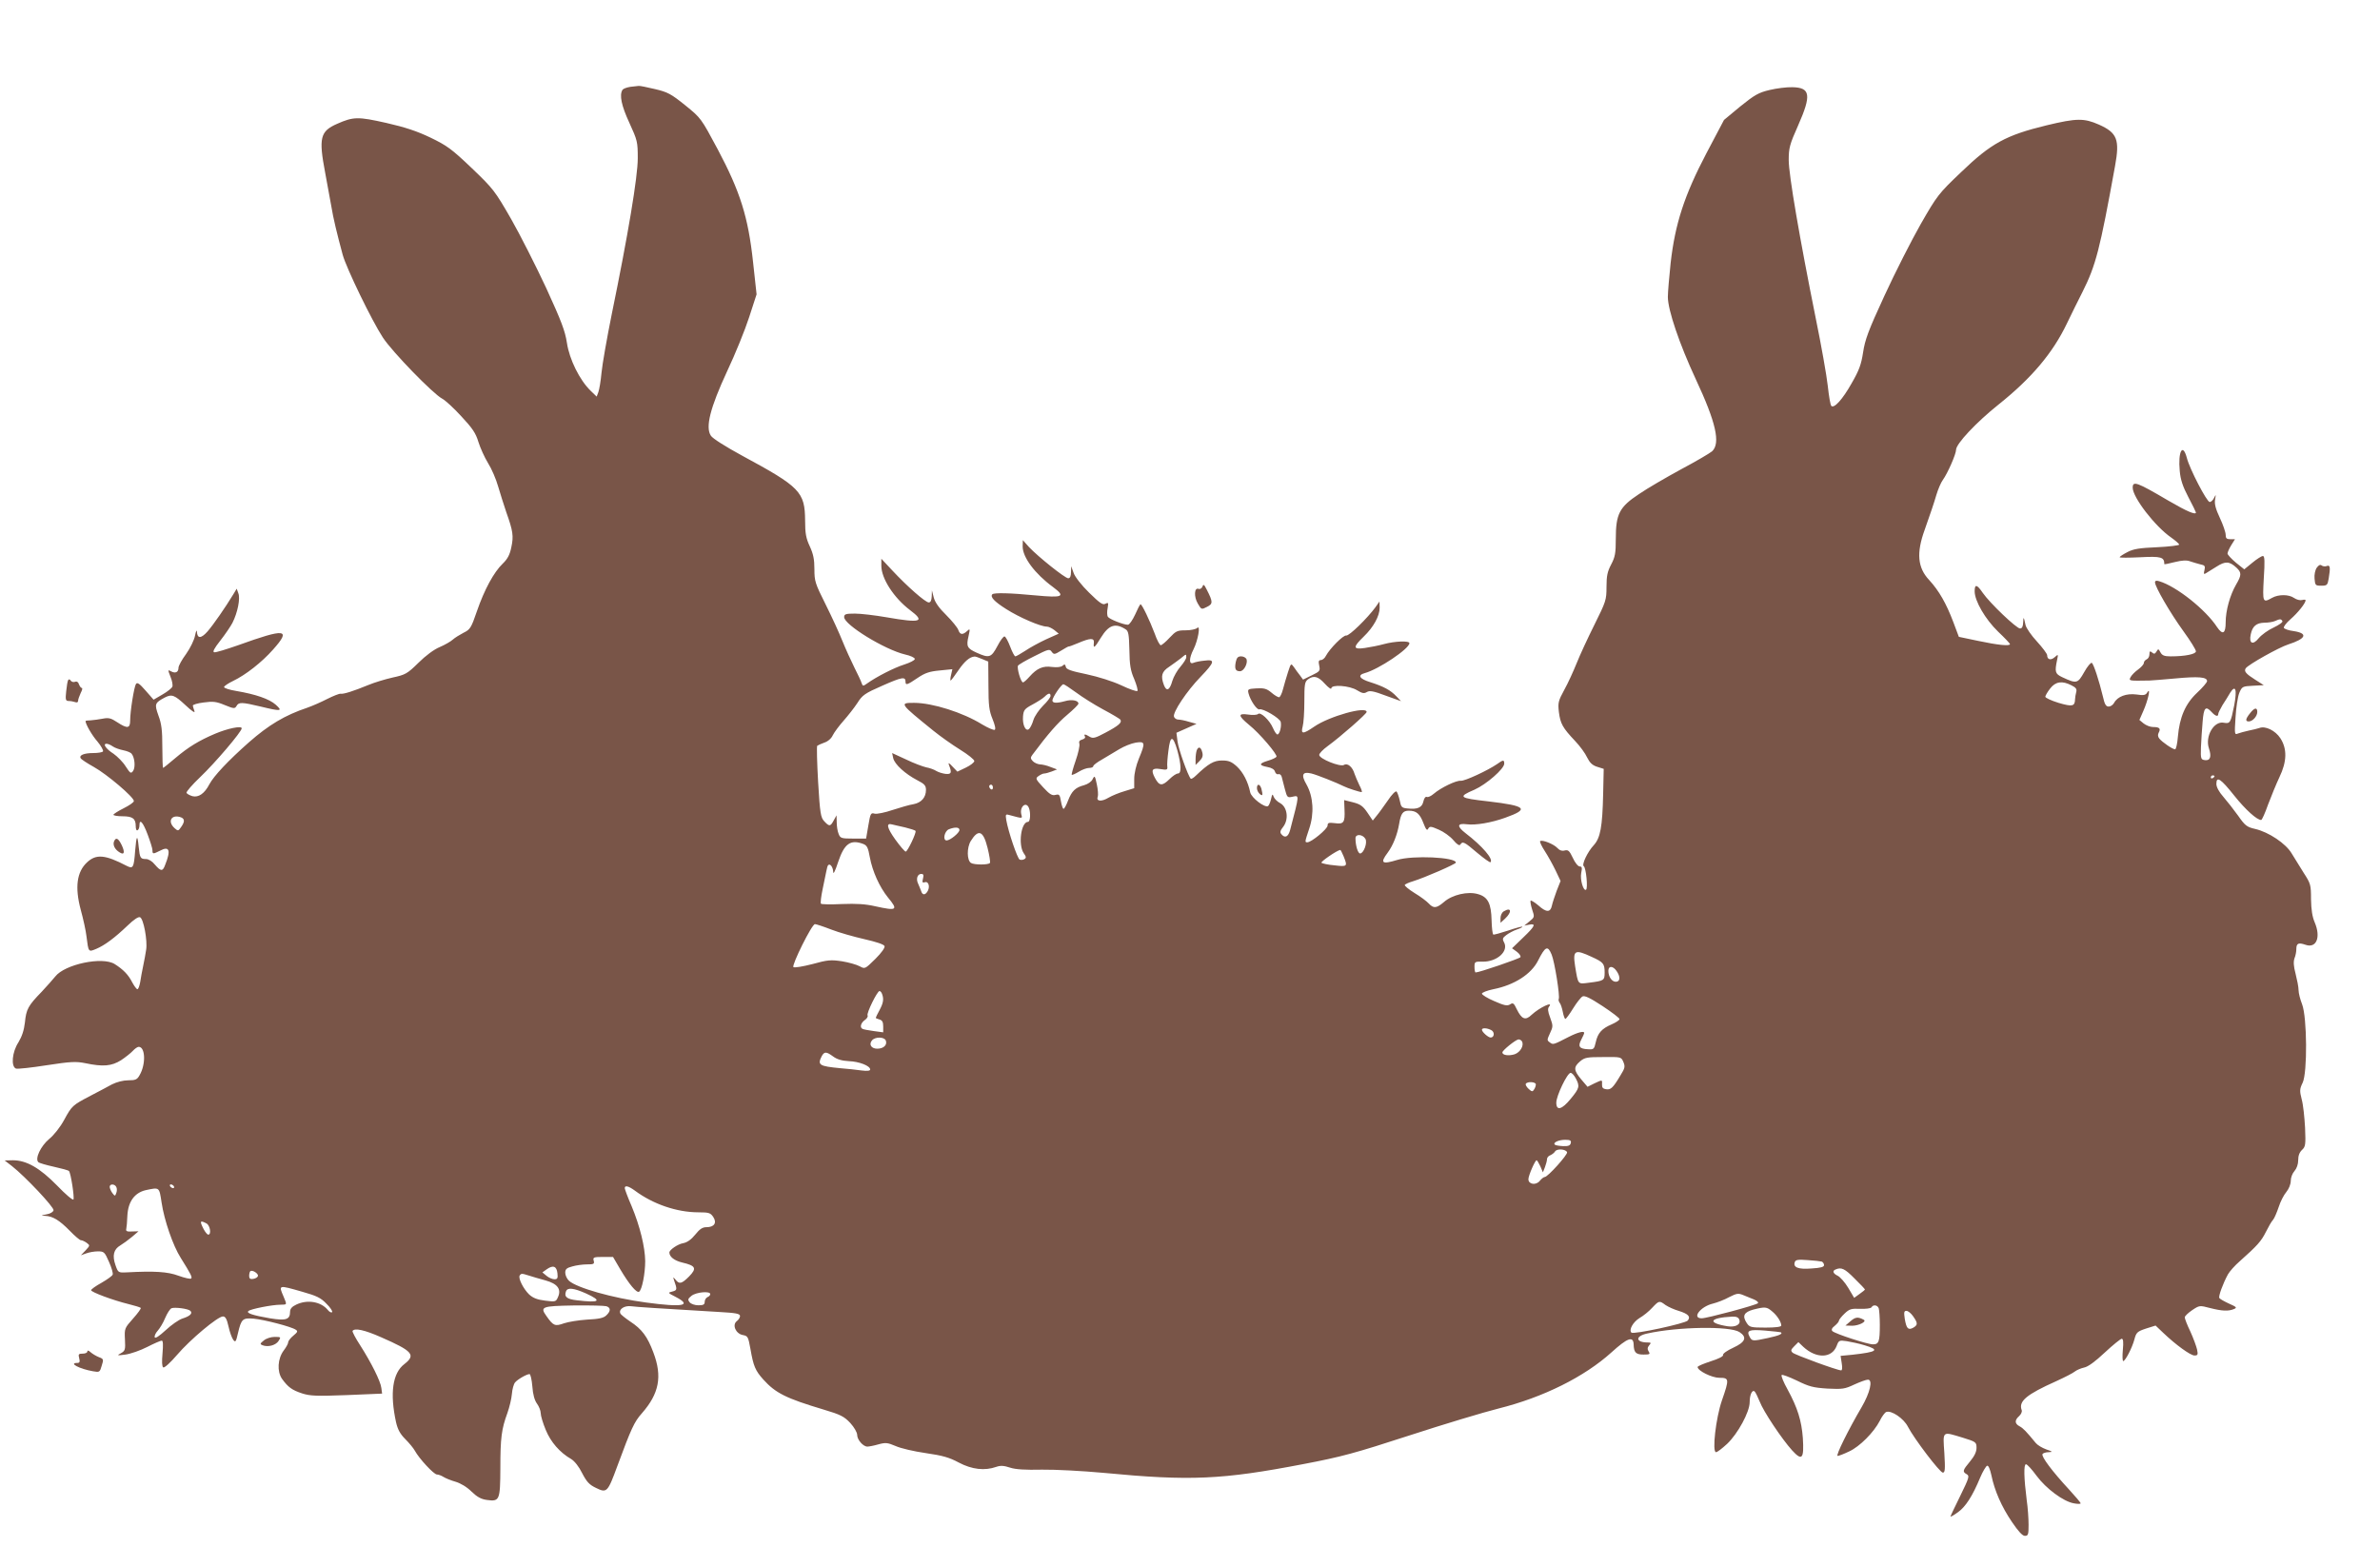 <?xml version="1.0" standalone="no"?>
<!DOCTYPE svg PUBLIC "-//W3C//DTD SVG 20010904//EN"
 "http://www.w3.org/TR/2001/REC-SVG-20010904/DTD/svg10.dtd">
<svg version="1.0" xmlns="http://www.w3.org/2000/svg"
 width="1280pt" height="843pt" viewBox="0 0 1280 843"
 preserveAspectRatio="xMidYMid meet">
<g transform="translate(0,843) scale(0.1,-0.1)"
fill="#795548" stroke="none">
<path d="M3390 7963 c-19 -3 -38 -10 -42 -16 -18 -28 -6 -85 37 -178 43 -94
45 -102 45 -190 0 -100 -52 -411 -140 -839 -26 -129 -51 -271 -55 -315 -4 -44
-12 -91 -17 -104 l-9 -24 -32 31 c-60 58 -115 170 -128 258 -10 65 -30 117
-111 294 -55 118 -140 286 -189 372 -87 151 -95 162 -212 274 -108 103 -133
121 -222 164 -73 35 -137 56 -238 79 -151 34 -176 34 -264 -5 -91 -40 -100
-75 -64 -264 12 -63 26 -144 33 -180 10 -63 31 -149 61 -260 20 -73 158 -357
216 -445 50 -77 271 -304 319 -329 16 -8 63 -51 103 -95 60 -64 78 -91 92
-138 10 -32 33 -83 52 -114 19 -30 43 -86 54 -125 11 -38 31 -100 44 -139 36
-101 40 -128 27 -188 -8 -40 -20 -63 -46 -88 -48 -46 -99 -140 -139 -256 -31
-91 -37 -99 -72 -116 -21 -11 -47 -27 -58 -37 -11 -10 -42 -28 -70 -40 -30
-12 -77 -47 -115 -85 -60 -59 -70 -64 -139 -79 -40 -9 -99 -27 -130 -40 -80
-33 -134 -50 -149 -47 -8 1 -40 -12 -72 -28 -33 -17 -81 -38 -107 -47 -122
-41 -208 -93 -314 -186 -112 -99 -189 -181 -213 -226 -26 -50 -58 -72 -91 -64
-16 5 -30 13 -32 18 -2 6 31 44 74 85 79 75 223 244 223 262 0 15 -74 0 -143
-29 -87 -37 -143 -71 -214 -131 -34 -29 -64 -53 -66 -53 -2 0 -4 51 -4 113 0
89 -4 124 -21 169 -22 62 -20 68 35 97 37 19 52 13 110 -41 34 -32 53 -45 49
-33 -4 11 -8 24 -9 30 -1 5 25 13 58 17 51 7 68 5 114 -14 49 -20 54 -20 63
-5 12 22 29 21 130 -3 111 -27 120 -25 81 10 -35 31 -107 56 -213 74 -36 6
-65 15 -65 21 0 5 22 20 49 33 67 32 154 100 215 169 99 111 67 115 -188 23
-63 -22 -121 -40 -129 -38 -10 2 0 21 33 63 26 33 55 76 65 95 28 55 43 131
32 159 l-9 25 -18 -30 c-43 -71 -107 -163 -138 -199 -35 -40 -56 -41 -58 -2
-1 12 -5 3 -10 -21 -4 -23 -26 -68 -48 -99 -23 -31 -41 -64 -41 -74 0 -24 -16
-32 -39 -20 -19 10 -19 10 -4 -29 9 -21 13 -45 10 -53 -3 -8 -27 -27 -53 -42
l-48 -28 -43 49 c-33 38 -45 46 -52 35 -10 -16 -31 -146 -31 -196 0 -43 -15
-45 -70 -9 -33 22 -46 25 -77 19 -21 -4 -50 -8 -65 -9 -16 0 -28 -2 -28 -4 0
-16 34 -76 64 -110 20 -24 33 -48 30 -53 -3 -5 -26 -9 -52 -9 -51 0 -78 -12
-68 -28 3 -6 35 -27 71 -47 70 -39 215 -162 215 -183 0 -7 -25 -24 -55 -39
-30 -15 -55 -31 -55 -35 0 -4 22 -8 48 -8 55 0 72 -12 72 -53 0 -16 4 -26 10
-22 6 3 10 15 10 26 0 38 19 18 44 -49 14 -37 26 -75 26 -85 0 -21 3 -21 41
-2 50 27 59 2 27 -77 -13 -36 -23 -35 -55 2 -14 18 -34 30 -48 30 -30 0 -33 6
-39 65 -7 70 -12 64 -19 -19 -7 -93 -11 -100 -45 -83 -117 61 -165 65 -214 19
-55 -51 -66 -134 -34 -254 14 -51 28 -115 31 -143 11 -87 10 -86 53 -68 45 19
99 59 169 126 31 30 57 48 66 44 19 -7 41 -126 33 -175 -3 -20 -10 -59 -16
-87 -6 -27 -13 -67 -16 -87 -4 -21 -10 -38 -15 -38 -5 0 -17 17 -28 37 -20 40
-48 69 -94 98 -66 42 -269 -1 -320 -67 -12 -15 -45 -52 -73 -82 -73 -75 -83
-94 -90 -165 -5 -43 -16 -75 -35 -107 -34 -52 -41 -130 -13 -141 8 -3 83 5
165 18 130 20 158 21 208 11 95 -20 141 -16 192 16 24 16 53 39 63 50 11 12
25 22 32 22 36 0 39 -94 5 -152 -13 -24 -22 -28 -61 -28 -28 0 -62 -9 -88 -22
-23 -13 -75 -40 -115 -61 -97 -51 -100 -53 -142 -130 -21 -39 -56 -83 -81
-103 -45 -38 -77 -105 -58 -124 5 -5 43 -16 84 -25 41 -9 78 -19 81 -23 10
-11 30 -142 24 -153 -4 -5 -43 28 -88 75 -93 95 -165 136 -238 136 l-44 -1 40
-31 c70 -55 226 -220 223 -237 -2 -9 -18 -19 -38 -22 -31 -6 -32 -7 -7 -8 41
-2 76 -23 132 -80 27 -28 54 -51 60 -51 6 0 20 -6 31 -14 19 -14 18 -15 -6
-41 l-25 -26 28 10 c16 6 44 11 63 11 33 0 37 -3 60 -56 14 -31 23 -62 20 -69
-2 -7 -29 -26 -60 -44 -31 -17 -56 -35 -56 -40 0 -10 117 -54 203 -75 33 -8
61 -17 64 -20 3 -3 -16 -29 -41 -57 -46 -52 -47 -53 -44 -113 3 -55 1 -61 -22
-74 -23 -12 -21 -13 25 -7 28 4 80 22 117 41 37 19 72 34 78 34 7 0 8 -23 4
-69 -4 -44 -3 -71 4 -75 6 -4 39 26 74 67 71 83 219 207 247 207 13 0 21 -13
30 -54 6 -29 18 -61 25 -71 12 -16 15 -13 26 36 18 76 25 82 85 77 55 -5 202
-43 225 -59 13 -8 11 -13 -12 -32 -16 -13 -28 -29 -28 -36 0 -7 -11 -27 -24
-44 -33 -44 -37 -113 -9 -153 32 -44 53 -60 108 -78 44 -14 78 -15 240 -9
l190 8 -4 30 c-4 36 -54 136 -114 230 -25 38 -43 73 -41 77 11 17 64 6 154
-34 169 -74 188 -95 125 -144 -64 -48 -79 -158 -45 -313 9 -39 22 -63 50 -91
21 -21 44 -49 51 -62 22 -41 102 -128 119 -128 8 0 24 -6 35 -13 11 -7 40 -19
65 -26 27 -8 61 -28 86 -53 30 -29 52 -41 83 -45 68 -9 71 -2 72 171 0 162 6
210 38 297 11 31 22 77 24 102 2 26 10 54 17 62 14 17 63 45 78 45 5 0 12 -30
15 -66 3 -44 12 -75 25 -93 11 -15 20 -38 20 -51 0 -14 12 -54 27 -90 27 -66
76 -122 137 -157 18 -11 42 -41 59 -76 24 -46 38 -62 74 -79 59 -29 63 -24
115 117 75 203 91 238 132 284 93 106 111 198 62 327 -32 86 -62 126 -125 167
-26 18 -51 37 -53 44 -9 22 22 42 57 38 29 -4 137 -11 475 -31 90 -5 112 -9
112 -22 0 -8 -8 -20 -17 -27 -27 -20 -6 -68 32 -75 27 -5 29 -9 41 -75 16 -92
26 -116 69 -164 66 -73 121 -101 325 -162 91 -27 110 -37 143 -72 21 -23 37
-51 37 -64 0 -26 32 -63 55 -63 8 0 35 5 59 12 40 11 50 9 93 -9 26 -12 99
-29 162 -38 90 -13 126 -23 178 -51 70 -37 139 -45 201 -23 23 8 41 7 74 -4
30 -10 82 -13 173 -11 72 1 219 -7 328 -17 469 -45 640 -37 1077 47 205 39
278 59 570 154 184 60 400 125 480 145 240 60 461 170 607 302 86 78 117 89
119 43 1 -44 12 -55 53 -55 33 0 37 2 28 16 -8 13 -7 22 2 33 12 14 11 16 -7
16 -66 0 -69 34 -4 48 166 37 446 41 497 8 43 -28 32 -54 -33 -84 -33 -15 -57
-32 -55 -39 3 -7 -24 -21 -66 -34 -39 -13 -71 -26 -71 -31 0 -20 77 -58 117
-58 53 0 54 -6 14 -121 -33 -95 -54 -279 -32 -279 7 0 33 20 60 45 57 54 121
171 121 224 0 42 15 71 28 56 5 -6 16 -29 26 -53 20 -53 119 -201 174 -262 54
-59 65 -46 58 66 -7 93 -28 162 -82 261 -22 39 -36 74 -32 78 3 4 40 -10 82
-30 65 -32 87 -38 164 -43 82 -4 94 -2 145 22 31 14 63 26 73 26 28 0 11 -71
-34 -148 -71 -121 -141 -262 -129 -262 7 0 35 11 62 24 57 26 133 103 165 165
11 23 27 44 34 47 28 11 95 -35 117 -79 33 -64 172 -247 188 -247 12 0 13 19
8 105 -8 122 -14 117 99 83 71 -22 74 -24 74 -55 0 -21 -11 -44 -35 -73 -40
-48 -42 -55 -17 -69 15 -9 12 -19 -35 -115 -29 -59 -53 -109 -53 -112 0 -3 18
7 40 23 41 29 78 86 120 187 14 33 31 61 37 63 7 3 16 -19 23 -51 17 -83 55
-170 111 -252 34 -50 56 -74 69 -74 18 0 20 7 20 59 0 33 -4 93 -10 133 -15
118 -17 193 -4 193 7 0 32 -28 57 -62 51 -69 144 -138 200 -148 20 -4 37 -4
37 0 0 4 -29 38 -63 75 -89 96 -150 177 -142 190 3 5 18 10 33 10 24 1 22 3
-13 15 -22 8 -47 23 -56 34 -51 62 -68 80 -87 90 -27 14 -28 33 -3 55 11 10
17 24 14 32 -18 48 25 84 186 156 46 21 91 44 100 52 9 7 31 17 49 21 22 4 61
33 112 81 44 41 85 74 91 74 8 0 10 -18 6 -60 -3 -33 -2 -60 2 -60 11 0 48 71
60 116 10 38 15 43 63 59 l51 16 41 -39 c68 -65 147 -122 168 -122 18 0 20 4
14 33 -4 17 -20 61 -36 96 -17 35 -30 69 -30 76 0 7 18 24 40 39 39 26 40 26
97 11 63 -16 98 -18 128 -5 17 7 14 11 -27 29 -26 12 -49 25 -52 30 -6 9 19
77 46 127 9 16 38 49 65 72 92 82 114 106 139 156 14 28 31 58 39 66 7 8 20
39 30 68 9 29 28 66 41 81 14 17 24 42 24 60 0 18 9 41 20 53 12 14 20 36 20
58 0 25 7 43 21 56 18 17 20 27 16 119 -3 55 -10 124 -18 152 -12 47 -11 57 5
90 26 54 24 352 -3 422 -10 25 -19 60 -19 76 0 17 -8 56 -16 88 -11 41 -12 65
-6 83 6 14 10 36 10 49 0 32 11 37 49 24 59 -21 84 40 50 120 -13 30 -19 68
-20 125 0 77 -2 84 -39 141 -21 33 -50 80 -65 105 -31 53 -123 115 -197 132
-44 10 -54 18 -91 71 -23 32 -59 78 -79 101 -24 27 -38 53 -38 70 0 44 23 29
97 -64 60 -75 121 -130 144 -130 4 0 21 37 37 83 17 45 44 111 61 147 41 85
42 153 5 210 -27 41 -80 67 -112 55 -9 -3 -35 -10 -57 -14 -22 -5 -49 -12 -59
-16 -18 -8 -19 -4 -13 86 3 53 12 112 20 132 15 35 17 36 74 39 l58 3 -47 30
c-49 31 -61 45 -50 61 14 20 178 112 228 128 97 31 109 60 29 72 -25 3 -48 11
-52 17 -3 6 13 27 36 47 39 34 81 86 81 102 0 3 -9 4 -19 1 -11 -3 -30 2 -43
11 -28 20 -84 20 -118 1 -51 -29 -52 -25 -45 105 6 91 5 120 -5 120 -6 0 -32
-16 -56 -36 l-44 -36 -45 36 c-25 21 -45 43 -45 49 0 7 9 27 20 45 l20 32 -25
0 c-20 0 -25 5 -25 24 0 13 -14 54 -31 90 -23 49 -30 76 -26 99 5 29 5 30 -5
10 -6 -13 -17 -23 -24 -23 -15 0 -108 178 -123 238 -22 82 -48 34 -38 -71 4
-46 16 -83 46 -140 23 -43 41 -81 41 -83 0 -15 -48 5 -149 64 -170 100 -191
107 -191 69 0 -52 120 -208 207 -268 24 -17 43 -34 43 -38 0 -4 -53 -11 -118
-14 -94 -4 -128 -9 -160 -26 -23 -12 -42 -24 -42 -28 0 -3 49 -3 109 0 115 6
131 1 131 -37 0 -2 25 3 56 11 41 10 64 11 83 4 14 -5 39 -12 54 -16 25 -5 28
-9 23 -31 -5 -19 -4 -24 6 -18 7 4 33 21 58 36 48 31 70 30 108 -5 28 -26 28
-40 -2 -91 -33 -57 -56 -140 -56 -203 0 -61 -16 -70 -46 -26 -61 94 -218 219
-311 247 -16 5 -23 3 -23 -6 0 -24 82 -165 153 -263 37 -51 67 -99 67 -108 0
-15 -58 -27 -136 -27 -34 0 -46 5 -55 22 -10 19 -12 20 -21 4 -8 -13 -13 -15
-24 -5 -11 9 -14 7 -14 -10 0 -12 -7 -24 -15 -27 -8 -4 -15 -12 -15 -19 0 -8
-14 -23 -30 -35 -17 -12 -35 -30 -41 -41 -11 -21 -12 -21 101 -19 8 0 70 5
137 11 127 12 173 8 173 -14 0 -7 -24 -35 -54 -63 -63 -59 -94 -132 -103 -236
-3 -38 -10 -68 -15 -68 -13 0 -70 39 -85 58 -8 10 -9 21 -3 32 12 22 4 30 -31
30 -15 0 -37 9 -50 19 l-23 19 21 48 c25 56 42 132 22 101 -9 -16 -19 -18 -59
-12 -54 7 -102 -11 -120 -45 -6 -11 -19 -20 -29 -20 -15 0 -22 12 -31 53 -21
87 -50 176 -60 182 -5 3 -24 -19 -41 -50 -35 -62 -41 -63 -118 -27 -38 18 -41
28 -28 91 7 33 7 34 -12 17 -21 -19 -41 -14 -41 10 0 8 -25 41 -55 74 -30 32
-57 72 -61 87 -10 47 -12 49 -13 16 -1 -23 -6 -33 -17 -33 -19 0 -162 136
-200 191 -32 47 -44 49 -44 9 0 -52 57 -150 126 -217 35 -33 64 -64 64 -67 0
-12 -66 -5 -170 17 l-105 22 -30 80 c-38 100 -76 167 -130 226 -62 66 -69 145
-24 269 34 97 49 140 63 188 9 30 24 66 35 81 26 36 71 139 71 162 0 32 108
147 228 243 177 141 292 277 368 436 25 52 63 129 84 170 72 144 93 225 175
677 26 142 12 179 -87 223 -80 35 -119 35 -281 -4 -219 -53 -299 -97 -460
-252 -122 -116 -129 -126 -217 -279 -50 -88 -138 -261 -195 -385 -87 -188
-105 -238 -115 -305 -10 -65 -21 -96 -62 -167 -49 -87 -94 -136 -109 -121 -5
5 -13 53 -19 108 -6 55 -35 219 -65 365 -86 427 -145 770 -145 849 0 65 5 84
50 185 73 165 67 205 -30 207 -30 1 -86 -6 -123 -15 -59 -14 -80 -26 -157 -88
l-88 -73 -95 -180 c-118 -225 -168 -378 -192 -589 -8 -76 -15 -158 -15 -183 0
-70 62 -253 150 -442 109 -233 134 -345 88 -388 -13 -11 -88 -55 -167 -97 -79
-43 -181 -102 -226 -133 -106 -70 -125 -107 -125 -242 0 -77 -4 -97 -25 -137
-20 -38 -25 -61 -25 -121 0 -70 -3 -78 -65 -203 -36 -72 -79 -165 -96 -208
-17 -42 -46 -106 -66 -142 -32 -59 -35 -69 -29 -120 8 -62 20 -84 87 -155 26
-27 55 -67 65 -89 14 -28 28 -42 54 -50 l35 -11 -3 -135 c-4 -178 -15 -236
-50 -275 -34 -36 -67 -106 -54 -114 12 -8 23 -119 12 -126 -14 -9 -33 53 -26
90 6 28 4 35 -8 35 -9 0 -26 21 -37 46 -18 38 -25 45 -44 40 -15 -4 -28 1 -40
14 -18 20 -82 46 -92 36 -3 -3 8 -27 25 -53 17 -26 43 -73 58 -104 l27 -57
-21 -53 c-11 -30 -23 -66 -26 -81 -8 -36 -30 -36 -73 3 -19 16 -38 28 -41 25
-3 -3 1 -25 8 -47 14 -41 13 -42 -14 -64 l-28 -23 26 5 c39 8 32 -8 -33 -70
l-59 -57 25 -18 c15 -11 23 -24 20 -30 -6 -8 -221 -82 -241 -82 -3 0 -6 13 -6
30 0 28 2 29 44 28 77 -1 141 56 115 104 -10 18 -8 24 12 39 13 10 39 24 57
30 18 6 32 13 29 15 -2 2 -36 -7 -77 -21 -40 -13 -75 -23 -79 -21 -4 3 -8 36
-9 76 -2 91 -20 126 -72 141 -55 17 -140 -3 -184 -42 -40 -34 -56 -36 -82 -8
-10 11 -44 37 -76 56 -32 20 -55 39 -53 44 3 4 22 13 43 19 65 20 232 93 232
101 0 29 -232 40 -316 14 -82 -25 -93 -17 -51 39 29 39 52 97 62 156 9 55 20
70 52 70 40 0 59 -16 78 -66 14 -36 20 -43 26 -31 8 14 14 14 57 -5 26 -11 61
-36 78 -56 20 -24 33 -32 38 -24 12 19 21 15 90 -44 37 -31 69 -54 72 -51 17
16 -44 87 -134 156 -48 37 -46 55 7 48 47 -6 131 8 206 35 132 47 114 64 -90
88 -160 18 -166 24 -75 63 63 28 160 112 160 140 0 22 -6 21 -38 -2 -51 -35
-174 -92 -195 -90 -25 3 -109 -38 -146 -70 -14 -12 -30 -20 -37 -17 -8 3 -15
-7 -19 -25 -7 -32 -31 -43 -86 -37 -30 3 -34 7 -41 43 -5 22 -13 44 -17 48 -5
5 -26 -16 -47 -48 -22 -31 -48 -68 -60 -82 l-21 -26 -29 43 c-24 35 -38 45
-77 55 l-48 12 2 -52 c3 -68 -4 -79 -52 -72 -33 4 -39 2 -39 -13 0 -18 -87
-90 -109 -90 -14 0 -14 1 10 73 28 82 22 173 -14 237 -31 53 -23 72 26 60 29
-7 135 -49 175 -69 19 -10 85 -31 95 -31 4 0 -1 17 -12 37 -10 21 -22 49 -26
61 -11 38 -38 60 -57 48 -20 -12 -133 33 -133 54 0 8 20 29 45 47 70 51 210
174 210 184 0 33 -201 -23 -282 -79 -61 -42 -73 -41 -62 1 5 17 9 78 9 135 0
91 2 105 19 118 31 23 55 17 91 -23 19 -21 35 -32 35 -25 0 22 98 15 138 -10
28 -17 38 -19 53 -10 15 9 35 6 101 -19 l83 -30 -25 26 c-31 33 -68 53 -140
76 -59 18 -71 38 -30 49 74 20 240 131 240 161 0 14 -78 11 -137 -5 -29 -8
-75 -17 -103 -21 -64 -9 -65 4 -6 61 53 51 86 111 86 156 l-1 33 -21 -30 c-44
-60 -142 -156 -158 -153 -16 3 -88 -70 -109 -109 -6 -13 -19 -23 -27 -23 -12
0 -14 -7 -9 -30 6 -28 3 -31 -40 -52 l-47 -23 -16 22 c-10 12 -24 32 -33 45
-16 22 -16 22 -32 -27 -9 -28 -21 -69 -27 -92 -6 -24 -16 -43 -21 -43 -6 0
-25 11 -41 25 -25 21 -39 25 -79 23 -48 -3 -50 -4 -44 -28 10 -38 45 -89 58
-85 19 7 111 -48 115 -68 5 -25 -6 -67 -18 -67 -5 0 -16 16 -24 35 -18 42 -67
88 -80 75 -5 -5 -29 -7 -53 -3 -56 8 -55 -6 3 -54 59 -47 156 -162 149 -173
-3 -5 -24 -15 -45 -21 -50 -15 -51 -25 -4 -34 23 -4 38 -13 41 -25 3 -10 11
-16 18 -14 7 3 15 -3 18 -13 3 -10 10 -40 17 -66 12 -46 14 -48 41 -42 38 8
38 15 -12 -177 -10 -39 -28 -48 -48 -24 -8 10 -6 19 10 39 31 40 23 105 -15
127 -16 8 -32 24 -36 35 -6 17 -8 15 -14 -12 -4 -18 -12 -35 -16 -38 -18 -11
-89 44 -96 73 -12 58 -38 108 -72 140 -29 26 -44 32 -80 32 -44 0 -73 -17
-140 -81 -12 -12 -25 -20 -28 -17 -15 16 -66 159 -71 200 l-6 47 54 24 54 24
-40 11 c-22 7 -48 12 -58 12 -10 0 -20 7 -23 15 -9 22 69 139 143 215 76 79
80 95 21 87 -24 -2 -51 -8 -60 -12 -24 -10 -24 24 1 73 24 48 39 133 20 115
-7 -7 -35 -13 -63 -13 -45 0 -52 -4 -86 -40 -20 -22 -42 -40 -47 -40 -6 0 -21
28 -33 63 -27 71 -68 157 -76 157 -3 0 -16 -25 -29 -55 -14 -30 -31 -55 -39
-55 -24 0 -100 30 -108 43 -4 7 -5 27 -1 46 5 30 4 32 -12 24 -14 -8 -30 3
-88 60 -40 39 -76 85 -83 106 l-13 36 -1 -32 c0 -22 -5 -33 -15 -33 -17 0
-161 115 -211 168 l-33 37 -1 -34 c0 -58 65 -146 163 -218 70 -52 54 -59 -95
-45 -134 13 -221 15 -231 6 -13 -14 10 -39 75 -80 69 -44 184 -94 218 -94 10
0 28 -9 41 -19 l23 -19 -67 -30 c-37 -17 -88 -45 -113 -62 -25 -16 -49 -30
-53 -30 -5 0 -17 23 -28 52 -11 29 -24 53 -30 55 -6 2 -23 -21 -39 -52 -33
-62 -44 -66 -112 -35 -51 23 -56 34 -43 89 9 40 8 42 -8 27 -24 -22 -38 -20
-47 6 -4 12 -33 48 -64 79 -39 38 -61 69 -68 95 l-10 39 -1 -32 c-1 -22 -6
-33 -16 -33 -18 0 -117 87 -197 173 l-58 62 0 -38 c0 -68 67 -172 154 -238 84
-63 59 -71 -125 -39 -63 11 -140 20 -171 20 -50 0 -58 -3 -58 -19 0 -41 218
-175 328 -201 28 -6 52 -17 52 -24 0 -7 -26 -20 -57 -30 -54 -17 -148 -65
-200 -102 -21 -15 -23 -15 -29 2 -3 11 -21 48 -39 84 -18 36 -47 100 -64 142
-17 43 -58 132 -91 198 -56 112 -60 124 -60 189 0 53 -6 82 -25 123 -20 43
-25 69 -25 138 -1 155 -27 181 -338 349 -90 49 -160 93 -169 108 -30 45 -4
149 87 345 44 93 97 224 119 292 l40 123 -19 174 c-26 242 -69 378 -190 606
-90 168 -90 168 -175 237 -76 61 -94 71 -163 87 -42 10 -81 18 -87 17 -5 -1
-26 -3 -45 -5z m8885 -2873 c4 -6 -18 -21 -47 -35 -29 -13 -65 -39 -80 -57
-32 -40 -54 -29 -43 21 9 43 30 61 73 62 20 0 46 4 57 9 27 12 33 12 40 0z
m-6222 -44 c16 -9 19 -27 21 -111 1 -80 6 -112 26 -157 13 -32 21 -61 17 -64
-4 -4 -42 9 -86 30 -47 22 -123 46 -188 60 -83 17 -109 26 -111 40 -3 14 -7
15 -18 5 -9 -7 -30 -9 -56 -6 -49 7 -81 -7 -121 -52 -15 -17 -31 -31 -35 -31
-12 0 -34 78 -27 90 4 6 43 29 88 51 75 38 82 40 93 24 12 -16 15 -16 51 6 21
13 39 23 40 22 2 -1 24 7 50 18 68 29 89 29 86 2 -4 -34 4 -28 38 28 42 68 77
80 132 45z m327 -151 c0 -8 -14 -30 -31 -50 -17 -19 -37 -54 -44 -77 -14 -50
-31 -59 -45 -23 -19 50 -12 73 28 99 20 14 48 34 62 45 30 25 30 25 30 6z
m-1099 -9 l34 -14 1 -129 c0 -107 4 -136 22 -180 13 -32 18 -54 12 -58 -6 -3
-36 10 -68 29 -103 64 -267 116 -366 116 -80 0 -79 -2 104 -150 37 -30 102
-76 144 -102 42 -26 76 -53 76 -61 0 -7 -20 -23 -45 -35 l-46 -22 -26 27 c-20
22 -25 23 -19 8 16 -41 13 -50 -19 -47 -16 2 -39 9 -50 16 -11 7 -35 16 -53
19 -18 4 -67 22 -108 42 l-76 35 6 -28 c8 -33 64 -84 129 -118 39 -20 47 -29
47 -52 0 -41 -25 -69 -67 -77 -21 -3 -72 -18 -112 -31 -41 -14 -85 -23 -97
-20 -21 6 -23 1 -34 -64 l-12 -70 -69 0 c-65 0 -70 2 -79 26 -6 14 -10 42 -10
62 l-1 37 -15 -27 c-18 -34 -24 -34 -51 -5 -19 20 -23 42 -33 211 -6 103 -8
191 -5 195 4 3 21 11 38 17 19 6 38 22 46 40 8 16 34 51 58 78 23 26 57 69 74
95 27 43 40 52 136 94 104 46 123 49 123 21 0 -21 9 -18 65 20 40 27 64 35
118 40 l69 7 -7 -31 c-4 -16 -5 -30 -2 -30 2 0 21 25 42 56 33 48 60 71 86 73
4 1 22 -5 40 -13z m5860 -142 c24 -12 30 -20 25 -37 -3 -12 -6 -29 -6 -37 -1
-39 -14 -42 -89 -20 -39 12 -71 27 -71 33 0 5 11 25 26 44 29 38 65 43 115 17z
m-5354 -38 c32 -24 97 -65 145 -91 49 -26 91 -51 94 -56 9 -15 -10 -32 -80
-69 -56 -30 -68 -33 -86 -22 -24 15 -33 15 -25 1 4 -6 -3 -13 -14 -16 -15 -4
-20 -11 -16 -23 3 -10 -6 -51 -20 -91 -14 -40 -23 -74 -21 -76 2 -2 19 5 37
16 19 12 44 21 57 21 12 0 22 4 22 10 0 5 21 21 48 36 26 15 67 40 92 55 25
15 64 31 88 35 51 8 53 0 17 -86 -15 -37 -25 -79 -25 -109 l0 -50 -52 -16
c-28 -8 -67 -24 -86 -35 -38 -23 -68 -20 -58 5 3 9 1 39 -5 66 -10 48 -12 50
-23 28 -6 -13 -25 -26 -46 -32 -46 -12 -66 -31 -86 -83 -9 -24 -20 -44 -24
-44 -4 0 -10 18 -14 40 -6 36 -9 40 -29 35 -19 -5 -32 3 -67 41 -41 44 -42 48
-25 60 11 8 24 14 31 14 7 0 25 5 41 11 l28 11 -35 13 c-19 8 -45 14 -57 14
-12 1 -29 8 -38 17 -13 14 -14 19 -3 34 85 114 137 173 187 215 33 28 61 55
61 61 0 17 -36 24 -73 13 -44 -12 -67 -11 -67 4 0 16 48 87 59 87 5 0 35 -20
68 -44z m6229 -69 c-19 -95 -22 -100 -56 -94 -53 11 -102 -73 -80 -138 15 -45
7 -67 -22 -63 -21 3 -23 7 -21 68 2 36 5 98 9 138 6 77 16 88 49 52 20 -22 35
-26 35 -10 0 6 11 27 23 48 13 20 32 50 41 66 29 46 38 18 22 -67z m-6366 50
c0 -7 -18 -31 -40 -52 -22 -22 -46 -57 -52 -77 -6 -21 -17 -43 -24 -49 -18
-15 -36 23 -32 69 3 33 8 40 51 63 26 14 56 33 65 42 20 20 32 22 32 4z m682
-293 c21 -77 23 -124 3 -124 -8 0 -28 -13 -45 -30 -40 -39 -55 -38 -79 7 -22
42 -15 54 29 47 35 -6 40 -4 38 12 -2 11 1 50 6 87 10 83 24 84 48 1z m-5726
22 c11 -8 37 -17 57 -21 20 -4 40 -12 45 -19 17 -21 21 -73 8 -92 -12 -16 -15
-14 -40 24 -14 23 -44 53 -65 68 -41 26 -60 54 -38 54 7 0 22 -6 33 -14z
m11304 -160 c0 -3 -4 -8 -10 -11 -5 -3 -10 -1 -10 4 0 6 5 11 10 11 6 0 10 -2
10 -4z m-6570 -62 c0 -8 -4 -12 -10 -9 -5 3 -10 10 -10 16 0 5 5 9 10 9 6 0
10 -7 10 -16z m194 -110 c10 -26 7 -74 -5 -74 -38 0 -54 -124 -23 -169 13 -18
14 -25 4 -31 -7 -5 -19 -6 -26 -3 -12 5 -61 149 -72 212 -5 32 -4 34 19 27 70
-19 68 -19 62 3 -11 42 26 74 41 35z m-4560 -50 c20 -8 20 -24 0 -52 -15 -22
-17 -22 -35 -6 -41 37 -16 77 35 58z m3894 -54 c28 -7 54 -15 56 -19 5 -10
-43 -111 -53 -111 -5 0 -30 29 -56 65 -45 63 -51 91 -17 81 10 -2 41 -10 70
-16z m292 -14 c0 -15 -50 -56 -69 -56 -22 0 -12 50 12 60 33 13 57 12 57 -4z
m151 -95 c10 -40 16 -77 13 -82 -7 -11 -85 -11 -102 0 -22 14 -23 82 -1 118
41 66 67 56 90 -36z m2032 48 c13 -20 -9 -79 -28 -79 -12 0 -25 42 -25 82 0
24 38 22 53 -3z m-2700 -28 c20 -8 26 -20 35 -71 14 -76 52 -160 97 -216 57
-69 50 -74 -68 -48 -52 12 -100 15 -179 12 -60 -3 -111 -2 -113 2 -3 5 1 39 9
77 8 38 17 82 20 97 3 16 7 31 10 33 10 11 26 -10 27 -35 0 -18 10 1 27 53 33
98 66 122 135 96z m2583 -66 c22 -55 21 -57 -48 -49 -35 3 -67 10 -71 14 -6 5
82 66 101 69 2 1 10 -15 18 -34z m-2262 -120 c-5 -20 -3 -24 9 -20 19 8 30
-21 17 -46 -13 -24 -29 -25 -36 -1 -3 9 -11 27 -16 39 -13 26 -4 53 17 53 11
0 14 -6 9 -25z m-494 -274 c41 -16 122 -39 179 -52 62 -14 105 -28 108 -37 4
-8 -16 -36 -49 -69 -56 -55 -56 -55 -84 -40 -16 9 -59 21 -95 27 -60 9 -77 8
-160 -15 -51 -13 -97 -21 -102 -16 -10 10 99 231 116 231 6 0 46 -13 87 -29z
m3875 -135 c16 -38 46 -226 38 -239 -2 -4 0 -13 5 -20 6 -7 13 -29 17 -49 4
-21 10 -38 14 -38 3 0 22 25 41 56 19 31 42 60 51 65 12 6 41 -8 108 -52 50
-33 91 -64 91 -70 0 -5 -19 -18 -42 -28 -54 -23 -75 -47 -86 -97 -8 -36 -11
-39 -41 -37 -47 2 -56 15 -37 51 9 17 16 33 16 37 0 12 -35 3 -84 -22 -82 -42
-83 -43 -101 -29 -16 11 -15 14 1 49 17 36 17 40 1 84 -13 34 -14 49 -6 59 26
32 -52 -5 -94 -44 -33 -32 -53 -24 -80 31 -15 32 -20 36 -36 25 -15 -9 -31 -6
-85 18 -36 15 -66 34 -66 40 0 6 28 17 62 24 111 22 203 80 240 154 39 77 52
83 73 32z m215 -12 c64 -29 70 -37 70 -85 0 -42 -4 -44 -83 -54 -63 -8 -59
-13 -76 90 -13 85 -1 91 89 49z m134 -76 c22 -31 20 -58 -4 -58 -21 0 -40 27
-40 59 0 28 25 27 44 -1z m-3950 -124 c10 -27 7 -48 -14 -87 -11 -20 -20 -39
-20 -41 0 -2 9 -6 20 -9 15 -4 20 -14 20 -37 l0 -32 -52 7 c-29 4 -56 9 -60
12 -15 8 -8 32 13 47 12 8 18 19 15 25 -7 11 52 131 64 131 5 0 11 -7 14 -16z
m3276 -194 c20 -10 17 -40 -3 -40 -13 0 -47 30 -47 42 0 11 27 10 50 -2z
m-3256 -56 c9 -24 -12 -44 -46 -44 -32 0 -47 23 -28 45 17 20 66 19 74 -1z
m3421 -4 c13 -22 -8 -59 -39 -70 -33 -10 -66 -5 -66 10 0 11 72 69 87 70 6 0
14 -4 18 -10z m-3704 -82 c20 -15 46 -23 84 -25 56 -2 115 -25 115 -45 0 -7
-16 -9 -47 -5 -27 4 -77 9 -113 12 -115 11 -125 17 -100 66 14 24 24 24 61 -3z
m4250 -30 c10 -24 8 -33 -15 -70 -41 -69 -53 -80 -78 -76 -17 2 -23 9 -22 26
1 26 3 26 -42 5 l-36 -18 -34 40 c-41 49 -42 66 -6 97 25 21 38 23 124 23 97
1 97 1 109 -27z m-256 -88 c22 -42 20 -52 -27 -109 -48 -59 -78 -67 -78 -21 0
36 59 160 77 160 7 0 19 -13 28 -30z m-215 -32 c0 -7 -4 -20 -10 -28 -7 -12
-12 -12 -29 4 -11 10 -18 23 -15 27 8 14 54 11 54 -3z m188 -315 c-3 -14 -13
-18 -41 -17 -21 1 -41 4 -45 8 -11 11 20 26 56 26 27 0 33 -4 30 -17z m-20
-50 c4 -13 -104 -133 -120 -133 -6 0 -18 -10 -27 -21 -20 -25 -61 -19 -61 9 0
20 36 102 44 102 3 0 12 -15 20 -32 l14 -33 11 28 c6 16 11 35 11 43 0 8 8 18
18 21 9 4 21 13 25 20 10 17 59 13 65 -4z m-7802 -188 c4 -8 3 -23 -1 -32 -6
-17 -7 -17 -21 1 -8 11 -14 26 -14 33 0 18 29 16 36 -2z m309 5 c3 -5 2 -10
-4 -10 -5 0 -13 5 -16 10 -3 6 -2 10 4 10 5 0 13 -4 16 -10z m2479 -23 c98
-73 226 -117 342 -117 57 0 65 -3 80 -25 21 -32 5 -55 -37 -55 -21 0 -36 -10
-60 -40 -21 -26 -43 -42 -65 -46 -29 -5 -74 -36 -74 -50 0 -23 27 -44 69 -54
73 -17 80 -31 37 -75 -40 -40 -53 -43 -73 -17 -14 16 -14 16 -8 -3 18 -51 17
-54 -9 -61 -25 -6 -25 -7 16 -28 94 -48 41 -58 -158 -31 -179 24 -373 79 -414
117 -11 10 -20 30 -20 43 0 19 7 26 38 34 20 6 56 11 79 11 36 0 41 2 36 20
-5 18 0 20 50 20 l54 0 38 -65 c49 -83 89 -130 102 -122 16 10 33 98 33 165
-1 75 -28 187 -73 295 -21 48 -37 92 -37 97 0 17 21 11 54 -13z m-2545 -64
c14 -95 61 -232 103 -298 55 -88 63 -104 56 -111 -4 -4 -35 3 -68 15 -59 22
-130 26 -280 18 -44 -2 -45 -1 -59 39 -18 51 -10 85 26 106 15 9 44 30 63 46
l35 30 -35 -1 c-27 -2 -34 2 -31 13 2 8 5 41 6 72 4 76 39 123 98 137 76 16
73 18 86 -66z m242 -113 c19 -11 27 -60 9 -60 -5 0 -16 13 -25 30 -22 43 -20
49 16 30z m8687 -205 c6 -3 12 -11 12 -19 0 -10 -18 -15 -67 -18 -72 -6 -101
6 -90 35 4 12 19 14 69 10 35 -2 69 -6 76 -8z m-6800 -63 c3 -26 0 -32 -16
-32 -11 0 -30 8 -42 18 l-23 19 24 17 c34 24 53 16 57 -22z m6976 -28 c31 -30
56 -57 56 -59 0 -2 -13 -13 -29 -24 l-29 -21 -32 54 c-18 30 -44 59 -57 65
-25 12 -30 27 -10 34 30 13 49 4 101 -49z m-8587 13 c-2 -7 -13 -13 -25 -15
-16 -3 -22 2 -22 16 0 10 3 22 6 25 10 10 46 -13 41 -26z m1457 3 c17 -6 57
-17 89 -26 66 -18 88 -48 67 -92 -10 -23 -14 -24 -68 -17 -42 5 -65 14 -86 33
-31 30 -60 87 -51 102 8 12 11 12 49 0z m-1219 -87 c78 -22 101 -33 131 -65
21 -20 34 -41 30 -45 -4 -4 -15 1 -24 13 -37 44 -109 56 -168 28 -24 -11 -34
-23 -34 -39 0 -42 -22 -49 -108 -35 -93 16 -129 28 -116 39 11 11 128 34 172
34 37 1 36 -2 17 44 -27 63 -29 63 100 26z m1526 -9 c90 -41 75 -52 -49 -37
-54 6 -69 19 -58 48 8 22 41 18 107 -11z m669 -4 c0 -6 -7 -13 -15 -16 -8 -4
-15 -15 -15 -25 0 -15 -7 -19 -34 -19 -19 0 -39 7 -47 16 -11 14 -10 19 10 35
25 20 101 27 101 9z m5614 -29 c16 -7 25 -16 20 -20 -12 -11 -274 -81 -302
-81 -55 0 -7 63 60 79 24 6 63 21 88 35 40 20 48 22 75 11 17 -7 43 -18 59
-24z m-476 -30 c15 -10 46 -24 70 -31 52 -16 66 -31 49 -52 -13 -16 -292 -76
-303 -65 -15 15 9 57 43 78 21 12 52 37 69 56 37 39 38 39 72 14z m-5697 -6
c25 -8 24 -27 -1 -50 -15 -14 -41 -19 -103 -22 -45 -3 -101 -12 -124 -20 -48
-17 -57 -14 -94 39 -36 50 -26 54 146 57 86 1 165 -1 176 -4z m6843 -11 c3 -9
6 -49 6 -89 0 -90 -5 -105 -37 -105 -30 0 -204 57 -218 71 -7 7 -3 17 13 29
12 10 22 22 22 27 0 5 13 22 30 38 26 25 36 28 84 26 30 -1 57 2 61 8 9 16 32
13 39 -5z m-9080 -14 c13 -13 -1 -28 -42 -41 -20 -6 -61 -35 -91 -63 -35 -32
-56 -46 -59 -38 -2 8 5 23 16 35 11 12 30 43 40 68 11 26 26 49 34 53 17 7 90
-2 102 -14z m8507 -3 c27 -22 49 -57 49 -76 0 -7 -31 -11 -85 -11 -79 0 -86 2
-101 25 -25 38 -15 58 36 72 63 16 72 15 101 -10z m758 -26 c26 -37 26 -47 0
-62 -27 -14 -36 -4 -45 49 -5 34 -4 42 9 42 9 0 25 -13 36 -29z m-935 -18 c10
-26 -19 -42 -62 -36 -113 18 -99 46 24 52 22 1 34 -4 38 -16z m225 -69 c9 -8
-11 -17 -71 -30 -83 -18 -85 -17 -98 6 -19 35 -4 41 83 34 45 -4 84 -8 86 -10z
m449 -69 c84 -25 69 -36 -66 -51 l-63 -6 6 -39 c4 -24 3 -39 -3 -39 -21 0
-247 83 -261 95 -11 11 -10 16 9 35 l22 22 26 -25 c70 -65 154 -63 180 5 11
29 13 31 54 25 24 -4 67 -13 96 -22z"/>
<path d="M9953 1325 l-28 -24 36 -1 c35 0 80 22 63 32 -31 17 -46 15 -71 -7z"/>
<path d="M12460 5377 c-9 -13 -14 -38 -12 -59 3 -36 5 -38 36 -38 31 0 34 3
40 38 10 61 8 75 -10 68 -9 -4 -22 -2 -28 3 -7 6 -16 2 -26 -12z"/>
<path d="M6467 5275 c-4 -9 -13 -15 -21 -12 -23 9 -26 -42 -4 -79 19 -33 20
-33 49 -18 33 16 33 27 -1 93 -14 28 -18 31 -23 16z"/>
<path d="M6646 4869 c-7 -37 -1 -49 23 -49 21 0 43 43 35 65 -4 8 -16 15 -29
15 -17 0 -24 -7 -29 -31z"/>
<path d="M367 4773 c-4 -5 -8 -33 -11 -61 -5 -46 -3 -52 14 -52 10 0 25 -3 34
-6 10 -4 16 -1 16 7 0 8 7 26 14 42 8 15 11 27 6 27 -5 0 -11 9 -15 19 -4 13
-12 18 -22 14 -8 -3 -19 0 -23 7 -4 7 -10 8 -13 3z"/>
<path d="M12101 4594 c-25 -31 -26 -44 -7 -44 21 0 46 28 46 51 0 26 -15 24
-39 -7z"/>
<path d="M6436 4394 c-3 -9 -6 -30 -6 -47 l0 -31 21 21 c16 16 20 28 15 47 -7
29 -21 34 -30 10z"/>
<path d="M6760 4191 c0 -10 7 -24 15 -31 16 -13 18 -8 9 28 -8 27 -24 29 -24
3z"/>
<path d="M613 3904 c-7 -19 5 -43 30 -58 25 -16 30 -1 12 38 -19 39 -32 45
-42 20z"/>
<path d="M8088 3529 c-10 -5 -18 -22 -18 -36 l0 -26 25 23 c38 36 33 63 -7 39z"/>
<path d="M1419 1221 c-21 -17 -22 -20 -7 -26 29 -11 70 -1 86 23 14 21 13 22
-21 22 -19 0 -45 -8 -58 -19z"/>
<path d="M470 1162 c0 -7 -11 -12 -25 -12 -22 0 -25 -3 -19 -25 5 -19 2 -25
-10 -25 -49 0 10 -32 85 -45 34 -6 36 -5 46 30 11 34 10 37 -15 46 -15 6 -35
18 -44 26 -11 10 -18 12 -18 5z"/>
</g>
</svg>
